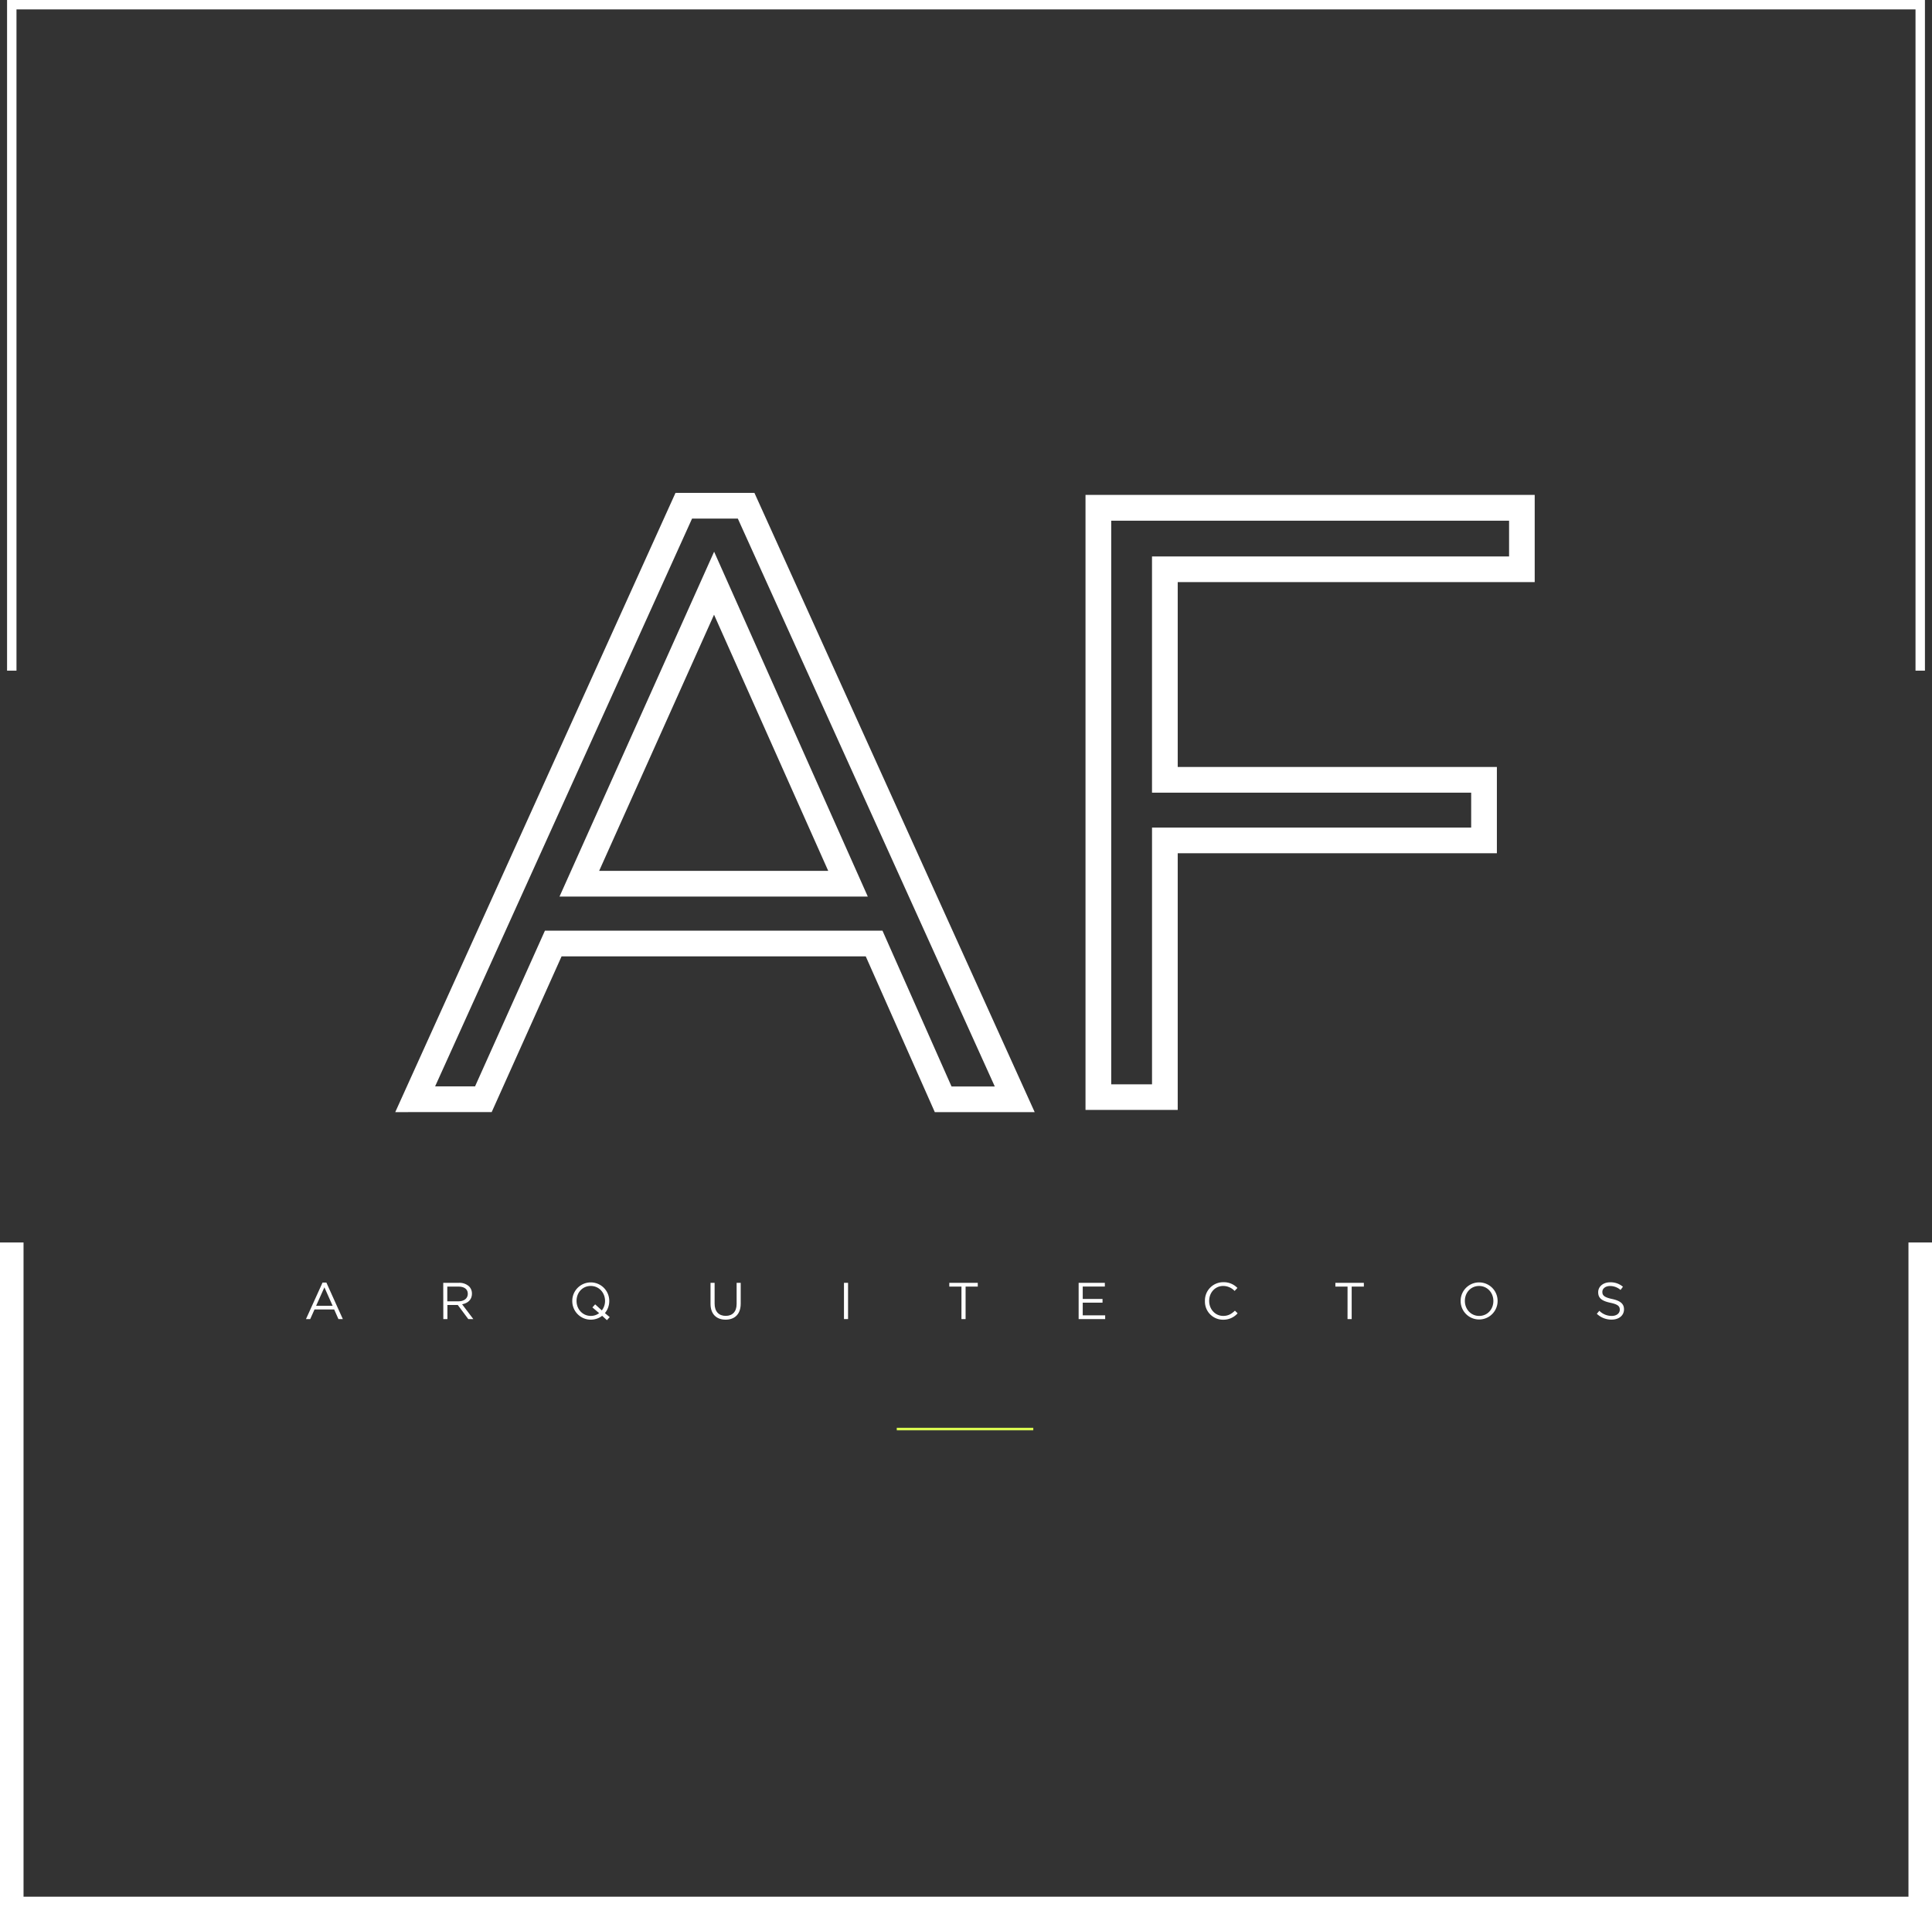 <svg xmlns="http://www.w3.org/2000/svg" viewBox="0 0 1206 1198.89"><rect x="0" y="0" width="1206" height="1198.89" fill="#333333" stroke="none"/><defs><style>.cls-1{fill:#fff;}.cls-2{fill:#dafa50;}</style></defs><title>logov2</title><g id="Capa_2" data-name="Capa 2"><g id="Capa_1-2" data-name="Capa 1"><path class="cls-1" d="M645.87,694.35H583.52l-43.1-97.24H350.55l-43.63,97.24H246.73L421.66,307.74h49.27Zm-51.9-16h27L460.57,323.79H432L271.6,678.3h24.93l43.63-97.24h210.7ZM541.7,559.78H349.26l96.51-215.32ZM374,543.74H517L445.72,383.8Z"/><path class="cls-1" d="M735.16,693H677.6v-384H958v54.43H735.16V478.87H934.39v53.87H735.16Zm-41.51-16h25.47V516.7H918.34V494.92H719.11V347.43H942V325.1H693.65Z"/><rect class="cls-2" x="559.78" y="891.44" width="85.22" height="1.59"/><path class="cls-1" d="M201.34,800.78h2.39L214,823.57h-2.75l-2.65-6H196.33l-2.68,6H191Zm6.3,14.51-5.14-11.54-5.17,11.54Z"/><path class="cls-1" d="M276.68,800.94h9.73a8.92,8.92,0,0,1,6.43,2.26,6.25,6.25,0,0,1,1.75,4.46v.07c0,3.75-2.59,5.95-6.14,6.59l7,9.25h-3.14l-6.56-8.79h-6.47v8.79h-2.55Zm9.5,11.54c3.39,0,5.82-1.74,5.82-4.65v-.07c0-2.78-2.13-4.46-5.79-4.46h-7v9.18Z"/><path class="cls-1" d="M375.88,821.53a11.57,11.57,0,0,1-18.65-9.21v-.07a11.54,11.54,0,1,1,23.08-.07v.07a11.74,11.74,0,0,1-2.71,7.6l3,2.49-1.74,1.91ZM374,819.88l-4.2-3.59,1.71-1.91,4.17,3.78a9.52,9.52,0,0,0,2-5.85v-.07c0-5.14-3.75-9.34-8.92-9.34s-8.86,4.14-8.86,9.28v.07c0,5.14,3.75,9.34,8.92,9.34A8.54,8.54,0,0,0,374,819.88Z"/><path class="cls-1" d="M443.53,814.1V800.94h2.55v13c0,4.88,2.59,7.63,6.92,7.63,4.17,0,6.82-2.52,6.82-7.47V800.94h2.55v13c0,6.59-3.78,10-9.44,10S443.53,820.5,443.53,814.1Z"/><path class="cls-1" d="M526.83,800.94h2.55v22.63h-2.55Z"/><path class="cls-1" d="M600.17,803.3h-7.6v-2.36h17.78v2.36h-7.6v20.27h-2.59Z"/><path class="cls-1" d="M673.31,800.94h16.36v2.33H675.87V811h12.35v2.33H675.87v7.92h14v2.33H673.31Z"/><path class="cls-1" d="M752.15,812.32v-.07a11.4,11.4,0,0,1,11.44-11.7,11.79,11.79,0,0,1,8.83,3.59L770.67,806a9.83,9.83,0,0,0-7.11-3.1c-5,0-8.76,4.07-8.76,9.28v.07c0,5.24,3.78,9.34,8.76,9.34,3.1,0,5.14-1.2,7.31-3.27l1.68,1.65a11.79,11.79,0,0,1-9.05,4A11.29,11.29,0,0,1,752.15,812.32Z"/><path class="cls-1" d="M841.17,803.3h-7.6v-2.36h17.78v2.36h-7.6v20.27h-2.59Z"/><path class="cls-1" d="M911.76,812.32v-.07a11.54,11.54,0,1,1,23.08-.07v.07a11.54,11.54,0,1,1-23.08.07Zm20.43,0v-.07c0-5.14-3.75-9.34-8.92-9.34s-8.86,4.14-8.86,9.28v.07c0,5.14,3.75,9.34,8.92,9.34S932.19,817.46,932.19,812.32Z"/><path class="cls-1" d="M996.77,820.27l1.58-1.87a10.78,10.78,0,0,0,7.76,3.2c3,0,5-1.62,5-3.85v-.06c0-2.1-1.13-3.3-5.88-4.3-5.21-1.13-7.6-2.81-7.6-6.53v-.07c0-3.56,3.13-6.18,7.44-6.18a11.81,11.81,0,0,1,8,2.78l-1.49,2a10,10,0,0,0-6.53-2.46c-2.94,0-4.82,1.62-4.82,3.65v.07c0,2.13,1.16,3.33,6.14,4.4s7.37,2.94,7.37,6.4v.06c0,3.88-3.23,6.4-7.73,6.4A13.24,13.24,0,0,1,996.77,820.27Z"/><polygon class="cls-1" points="1201.59 418.73 1195.71 418.73 1195.71 5.88 10.29 5.88 10.29 418.73 4.41 418.73 4.41 0 1201.59 0 1201.59 418.73"/><polygon class="cls-1" points="1206 1198.89 0 1198.89 0 775.75 14.69 775.75 14.69 1184.2 1191.31 1184.2 1191.31 775.75 1206 775.75 1206 1198.89"/></g></g></svg>